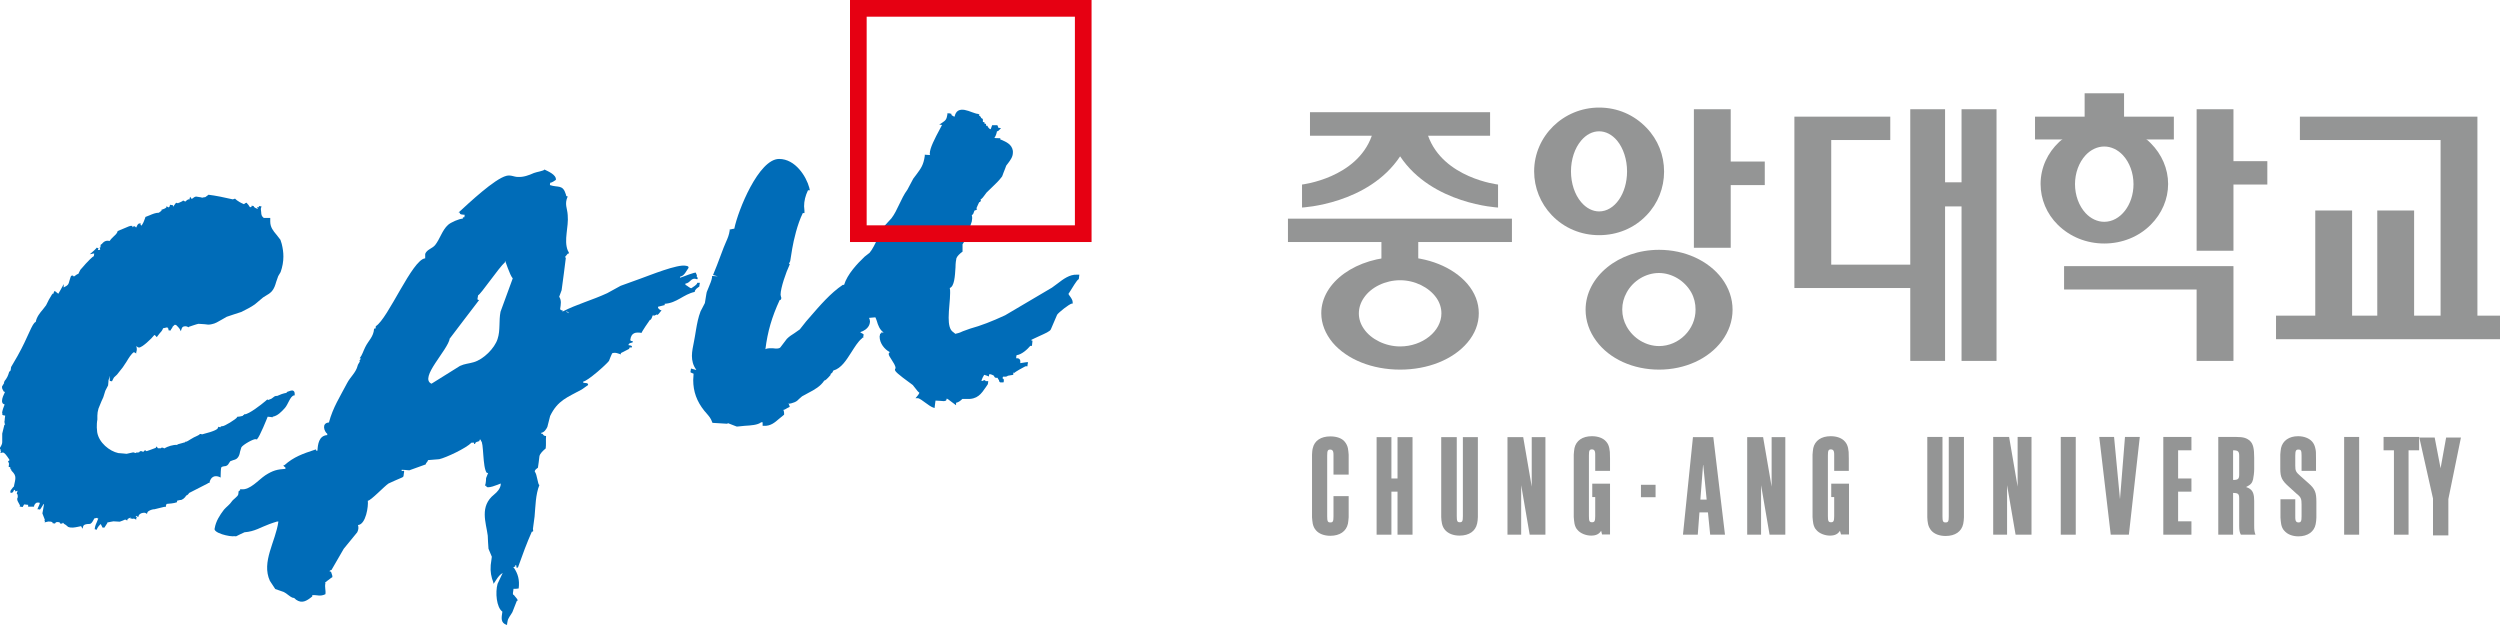 <svg width="300" height="75" viewBox="0 0 300 75" fill="none" xmlns="http://www.w3.org/2000/svg">
<path d="M28.322 64.362C28.655 64.184 29.01 64.028 29.343 63.872C30.565 63.783 31.276 63.272 32.32 62.893C32.631 62.782 32.942 62.671 33.253 62.582H33.408C33.075 65.007 31.342 67.411 32.386 69.703C32.608 70.037 32.808 70.349 33.031 70.683C33.364 70.794 33.697 70.927 34.052 71.039C34.43 71.217 34.719 71.573 35.118 71.728C35.363 71.728 35.385 71.862 35.541 71.973C36.229 72.441 36.762 72.151 37.473 71.573C37.473 71.528 37.473 71.484 37.473 71.417C38.095 71.372 38.384 71.617 39.05 71.306C39.117 70.816 38.939 70.504 39.05 69.97C38.806 69.97 39.561 69.525 39.761 69.325C40.05 69.325 39.761 68.791 39.716 68.591C39.517 68.591 39.561 68.657 39.583 68.457C39.65 68.457 39.716 68.412 39.783 68.39C40.272 67.544 40.76 66.699 41.249 65.853C41.782 65.186 42.337 64.54 42.87 63.872C43.026 63.539 43.048 63.294 42.959 63.005C43.914 62.938 44.225 60.712 44.137 60.089C44.492 60.089 46.114 58.353 46.624 58.019C47.135 57.775 47.668 57.552 48.179 57.329C48.179 57.329 48.224 57.329 48.246 57.285C48.49 57.285 48.424 56.884 48.49 56.662C48.535 56.417 48.424 56.506 48.202 56.528C48.202 56.484 48.202 56.439 48.202 56.372C48.49 56.372 48.801 56.417 49.112 56.439C49.779 56.194 50.423 55.972 51.089 55.727C51.089 55.527 51.444 55.304 51.333 55.215C51.8 55.171 52.244 55.148 52.711 55.104C53.555 54.904 55.931 53.791 56.576 53.123C56.687 53.123 56.798 53.123 56.886 53.123C56.886 53.324 56.82 53.279 57.02 53.257C57.02 53.012 57.353 53.012 57.531 52.923C57.531 52.723 57.531 52.767 57.708 52.767C57.708 52.812 57.708 52.878 57.708 52.923C58.064 52.923 57.886 56.128 58.419 56.751H58.575C58.486 56.951 58.419 57.151 58.33 57.374C58.33 57.374 58.33 57.975 58.197 58.286H58.353C58.286 58.798 59.863 58.108 60.085 58.019C60.085 57.975 60.085 57.93 60.085 57.864V58.197C59.996 58.665 59.685 59.021 59.308 59.332C57.508 60.757 58.33 62.715 58.53 64.273C58.53 64.785 58.597 65.319 58.619 65.853C58.752 66.165 58.886 66.499 59.019 66.81C58.974 67.144 58.93 67.478 58.886 67.812C58.819 68.591 58.952 69.258 59.197 69.881C59.197 69.926 59.197 69.97 59.197 70.037C59.352 70.037 59.708 69.08 60.307 68.769C60.307 68.813 60.307 68.835 60.263 68.88C60.085 69.28 59.885 69.659 59.708 70.059C59.419 71.083 59.574 72.886 60.285 73.398C60.174 74.154 60.041 74.755 60.84 75C60.84 74.844 60.885 74.711 60.907 74.555C60.951 74.177 61.307 73.798 61.484 73.464C61.662 73.019 61.84 72.552 62.018 72.107C62.351 72.107 61.773 71.573 61.662 71.395C61.44 71.395 61.618 70.905 61.618 70.66C61.818 70.66 62.04 70.66 62.24 70.616C62.373 69.592 62.151 68.835 61.662 68.123C61.44 68.123 61.729 68.012 61.84 67.967C61.84 67.923 61.84 67.878 61.84 67.812C62.062 67.812 61.884 67.856 61.973 67.967C61.973 68.012 61.973 68.056 61.973 68.123C62.173 68.123 62.151 68.123 62.218 67.923C62.706 66.543 63.217 65.163 63.817 63.806C64.061 63.806 63.972 63.672 63.95 63.472C64.017 62.982 64.083 62.47 64.15 61.981C64.261 60.779 64.261 59.355 64.728 58.197C64.528 58.197 64.461 56.907 64.172 56.595C64.172 56.372 64.372 56.261 64.55 56.128C64.617 55.682 64.683 55.215 64.728 54.77C64.772 54.436 65.194 54.058 65.483 53.813C65.549 53.301 65.483 52.878 65.527 52.322C65.261 52.322 65.216 52.211 65.105 52.055C64.905 52.055 64.95 52.122 64.972 51.921C65.283 51.921 65.572 51.476 65.683 51.231C65.794 50.786 65.905 50.364 66.016 49.918C66.927 48.027 68.082 47.693 69.814 46.736C70.081 46.558 70.325 46.38 70.569 46.202C70.614 45.913 70.236 45.979 69.992 45.935C69.992 45.89 69.992 45.824 69.992 45.779C70.458 45.779 72.724 43.776 73.079 43.309C73.19 42.997 73.324 42.685 73.457 42.396C73.835 42.24 74.234 42.441 74.501 42.53C74.501 42.485 74.501 42.418 74.501 42.374C74.834 42.196 75.167 42.04 75.501 41.862C75.501 41.639 75.612 41.706 75.834 41.684C75.878 41.439 75.612 41.462 75.412 41.417C75.456 41.15 75.7 41.172 75.922 41.083C75.922 41.039 75.922 40.994 75.922 40.927C75.789 40.927 75.656 40.927 75.634 40.794C75.745 39.904 76.278 39.837 76.989 39.948C76.989 39.837 77.877 38.524 77.988 38.39C78.21 38.39 78.233 37.945 78.388 37.767C78.344 38.034 78.699 37.767 78.855 37.723C78.81 38.012 79.254 37.411 79.388 37.233C79.143 37.233 79.121 37.077 78.966 36.966C78.966 36.921 78.966 36.877 78.966 36.81C79.232 36.743 79.499 36.677 79.765 36.61C79.765 36.565 79.765 36.521 79.765 36.454C81.231 36.365 82.009 35.319 83.364 35.03C83.408 34.696 83.653 34.585 83.919 34.384C83.919 34.228 83.963 34.095 83.986 33.939C83.875 33.939 83.763 33.939 83.675 33.939C83.63 34.206 83.186 34.407 82.964 34.585C82.764 34.585 82.453 34.251 82.253 34.184C82.253 34.139 82.253 34.073 82.253 34.028C82.831 33.984 82.942 33.249 83.564 33.494C83.608 33.494 83.675 33.494 83.719 33.494C83.719 33.316 83.719 33.294 83.608 33.205C83.675 32.826 83.541 33.027 83.519 32.76C83.564 32.537 81.92 33.249 81.587 33.338C81.631 33.093 81.831 33.472 81.631 33.338C81.631 33.294 81.631 33.227 81.631 33.182C82.12 33.138 82.386 32.448 82.631 32.136C82.631 31.914 82.475 31.936 82.297 31.892C81.32 31.669 77.944 33.049 76.878 33.427C76.078 33.717 75.278 34.006 74.479 34.295C73.946 34.585 73.39 34.896 72.857 35.185C71.08 36.009 69.237 36.499 67.504 37.389C67.504 37.344 67.504 37.278 67.504 37.233C67.326 37.233 67.326 37.233 67.215 37.099C67.304 36.498 67.393 36.053 67.104 35.608C67.193 35.364 67.304 35.096 67.393 34.829C67.571 33.516 67.748 32.225 67.904 30.913C67.637 30.913 68.015 30.623 68.126 30.445C68.415 30.445 68.193 30.2 68.126 30.044C67.637 28.798 68.259 27.263 68.126 25.816C68.082 24.97 67.704 24.525 68.126 23.568C67.904 23.568 67.948 23.479 67.904 23.323C67.526 22.099 66.993 22.545 65.994 22.211C65.994 22.122 65.994 22.01 66.038 21.921C66.26 21.921 66.549 21.677 66.704 21.588C66.793 20.964 65.727 20.542 65.327 20.341C65.327 20.497 64.305 20.653 64.061 20.764C63.461 21.031 62.817 21.276 62.129 21.232C61.684 21.232 61.307 20.964 60.774 21.098C59.352 21.454 56.287 24.347 55.021 25.505C55.065 25.505 55.132 25.505 55.176 25.505C55.132 25.772 55.532 25.749 55.754 25.771C55.754 25.861 55.754 25.972 55.709 26.083C55.509 26.083 55.554 26.039 55.532 26.239C55.11 26.239 54.088 26.684 53.755 26.996C53.066 27.619 52.8 28.665 52.222 29.399C51.889 29.822 51.222 29.933 51.023 30.467V30.846C51.023 30.846 51.023 30.957 51.023 31.002C49.49 31.091 46.58 38.234 45.092 39.147C45.092 39.258 45.092 39.347 45.047 39.436C44.981 39.436 44.936 39.436 44.892 39.436C44.825 40.438 44.225 40.838 43.826 41.662C43.581 42.151 43.492 42.552 43.159 42.997C43.426 42.997 43.226 43.131 43.115 43.286C43.337 43.286 42.959 43.642 42.915 43.887C42.715 44.711 42.026 45.245 41.649 45.979C40.827 47.559 39.938 48.917 39.472 50.697C38.539 50.764 38.917 51.81 39.272 52.055C39.272 52.099 39.272 52.144 39.272 52.211C38.25 52.278 38.139 53.346 38.095 54.08H37.939C37.939 53.858 37.873 53.947 37.717 53.991C36.385 54.436 35.252 54.815 34.141 55.816C33.852 55.816 34.141 56.016 34.252 56.105C34.252 56.15 34.252 56.217 34.252 56.261C33.275 56.328 32.764 56.439 31.831 57.04C31.031 57.574 29.987 58.843 28.966 58.709C28.899 58.709 28.855 58.709 28.81 58.709C28.81 58.754 28.81 58.798 28.81 58.865C28.544 58.865 28.655 59.132 28.588 59.332C28.544 59.577 27.966 59.933 27.811 60.178C27.566 60.556 27.189 60.801 26.878 61.157C26.367 61.825 25.9 62.559 25.767 63.383C25.5 63.939 27.588 64.451 28.166 64.34L28.322 64.362ZM68.059 37.3C68.059 37.3 68.059 37.389 68.059 37.456C68.281 37.456 68.215 37.411 68.193 37.589L68.059 37.456C67.904 37.456 67.971 37.411 68.059 37.3ZM53.999 40.593C53.999 40.593 57.153 36.432 57.508 35.987C57.153 36.053 57.353 35.72 57.375 35.43C57.664 35.364 59.841 32.136 60.596 31.469C60.596 31.402 60.596 31.335 60.596 31.269C60.641 31.269 61.173 33.027 61.529 33.405C61.04 34.74 60.552 36.076 60.063 37.411C59.841 38.524 60.063 39.614 59.708 40.682C59.352 41.795 58.019 43.131 56.842 43.464C56.242 43.642 55.776 43.642 55.198 43.91C54.066 44.622 52.933 45.334 51.778 46.046C50.245 45.356 53.777 41.996 53.977 40.593H53.999Z" fill="#006CB8"/>
<path d="M129.232 32.96C128.366 32.915 127.588 33.494 126.9 34.028L126.233 34.518L123.368 36.209L120.614 37.834C119.036 38.568 117.704 39.08 116.415 39.436L115.549 39.748C115.327 39.859 115.127 39.948 114.727 40.037H114.683C114.683 40.037 114.683 40.037 114.683 40.082C114.616 40.037 114.527 39.97 114.527 39.97L114.394 39.859C113.95 39.592 113.839 38.902 113.839 38.123C113.839 37.633 113.883 37.099 113.928 36.587C113.972 36.076 114.016 35.586 114.016 35.141C114.016 34.918 114.016 34.74 113.972 34.562C114.527 34.362 114.594 33.16 114.661 32.07C114.661 31.602 114.727 31.157 114.772 30.979C114.883 30.712 115.172 30.445 115.438 30.245L115.505 30.2V30.089C115.505 30.089 115.505 29.399 115.505 29.31C115.949 28.798 116.593 26.595 116.615 26.573C116.615 26.439 116.66 26.328 116.66 26.217C116.66 26.083 116.66 25.95 116.615 25.816C116.771 25.749 116.837 25.571 116.86 25.46L116.904 25.371V25.282H116.949L117.259 25.126C117.259 25.126 117.215 25.059 117.171 24.993C117.171 24.948 117.459 24.369 117.504 24.258C117.57 24.258 117.615 24.258 117.659 24.169C117.659 24.125 117.704 24.08 117.704 24.058C117.704 24.013 117.704 23.991 117.659 23.947C117.859 23.835 118.037 23.59 118.192 23.368L118.392 23.101L119.059 22.456C119.481 22.055 119.881 21.677 120.258 21.165C120.258 21.12 120.591 20.297 120.591 20.297L120.747 19.874L120.969 19.585C121.236 19.229 121.546 18.828 121.546 18.316C121.546 18.249 121.546 18.183 121.546 18.116C121.435 17.314 120.725 17.025 120.169 16.78C120.169 16.78 120.058 16.736 120.036 16.736C120.036 16.691 120.036 16.58 120.036 16.58H119.747C119.57 16.58 119.414 16.58 119.325 16.536C119.503 16.335 119.592 15.979 119.636 15.757C119.747 15.757 119.836 15.69 119.903 15.601L120.125 15.378C120.125 15.378 119.77 15.334 119.77 15.312V15.223L119.681 15.022H119.059L118.881 15.512C118.725 15.467 118.637 15.378 118.526 15.178L118.481 15.089H118.326V15.044V14.889C118.326 14.889 118.104 14.8 118.081 14.777C118.126 14.711 118.17 14.644 118.17 14.644C118.17 14.644 117.992 14.644 117.948 14.644V14.599C117.948 14.599 117.948 14.488 117.948 14.421C117.948 14.355 117.948 14.288 117.881 14.243C117.881 14.199 117.793 14.199 117.748 14.177C117.704 14.021 117.593 13.909 117.526 13.887C117.526 13.887 117.526 13.887 117.482 13.887C117.482 13.843 117.526 13.731 117.526 13.731L117.348 13.665C117.171 13.665 116.926 13.553 116.638 13.464C116.06 13.242 115.438 13.019 114.972 13.286C114.75 13.42 114.616 13.687 114.55 13.998C114.483 13.998 114.394 13.954 114.305 13.887C114.305 13.887 114.216 13.843 114.172 13.798C114.172 13.732 114.172 13.665 114.172 13.665L113.928 13.598H113.683V13.754C113.594 14.31 113.483 14.444 113.084 14.711L112.706 14.956C112.706 14.956 112.928 14.956 113.061 15L113.017 15.044L112.795 15.467C112.173 16.625 111.573 17.782 111.573 18.427C111.573 18.494 111.573 18.561 111.618 18.605C111.44 18.605 110.973 18.561 110.973 18.561V18.717C110.818 19.807 110.507 20.208 110.018 20.875L109.596 21.432L109.063 22.433L108.885 22.767C108.486 23.301 108.197 23.924 107.908 24.525C107.619 25.126 107.353 25.705 106.975 26.194L106.198 27.04C105.887 27.441 105.642 27.997 105.354 28.576C105.02 29.243 104.687 29.956 104.332 30.356L104.265 30.401L103.754 30.801C102.866 31.647 101.689 32.893 101.289 34.184H101.133C99.667 35.163 98.357 36.699 97.18 38.056L96.735 38.568L96.136 39.325L95.98 39.525L95.314 39.993C95.025 40.171 94.714 40.371 94.425 40.66L93.714 41.595L93.626 41.706C93.448 41.862 93.115 41.84 92.781 41.795C92.471 41.795 92.115 41.751 91.849 41.907C92.115 39.77 92.626 38.034 93.559 36.009C93.603 36.009 93.67 36.009 93.714 35.92C93.714 35.875 93.759 35.831 93.759 35.786C93.759 35.72 93.759 35.675 93.714 35.63V35.564C93.714 35.564 93.67 35.43 93.67 35.364C93.67 34.54 94.336 32.648 94.736 31.803L94.781 31.691C94.781 31.691 94.736 31.691 94.669 31.625L94.714 31.558L94.825 31.335L94.936 30.645L95.069 29.822C95.247 28.798 95.669 26.929 96.335 25.571H96.535V25.393V25.282C96.535 25.104 96.491 24.926 96.491 24.748C96.491 24.125 96.646 23.479 96.957 22.834H97.18L97.113 22.522C96.757 21.187 95.447 19.073 93.492 19.073C91.049 19.073 88.561 25.237 88.117 27.441C87.984 27.441 87.673 27.53 87.673 27.53H87.562V27.663C87.495 28.175 87.317 28.598 87.117 29.043L86.829 29.733L86.029 31.847L85.562 33.004L85.74 33.049C85.74 33.049 85.962 33.116 86.14 33.16C85.962 33.16 85.451 33.116 85.451 33.116V33.272C85.385 33.672 85.207 34.073 85.052 34.451L84.807 35.052L84.763 35.275C84.763 35.275 84.585 36.343 84.585 36.365L84.252 37.01L84.074 37.344C83.785 38.101 83.652 38.813 83.519 39.592L83.386 40.393L83.275 40.994C83.163 41.573 83.03 42.151 83.03 42.708C83.03 43.264 83.163 43.843 83.541 44.355V44.399L82.919 44.221L82.853 44.666L82.964 44.733C82.964 44.733 83.119 44.8 83.23 44.844C83.23 45.111 83.186 45.356 83.186 45.601C83.186 46.981 83.608 48.16 84.519 49.295L84.807 49.629C85.074 49.941 85.296 50.185 85.451 50.631L85.496 50.742L87.317 50.853V50.764C87.517 50.831 88.406 51.187 88.406 51.187H88.472L89.361 51.098C90.094 51.053 90.916 51.009 91.338 50.675H91.515V50.786V51.098H91.671C92.471 51.142 92.981 50.697 93.492 50.252L94.092 49.763V49.696C94.092 49.696 94.092 49.607 94.092 49.562C94.092 49.407 94.048 49.295 94.003 49.184C94.114 49.184 94.27 49.095 94.447 48.984L94.758 48.828V48.761L94.669 48.516C94.669 48.472 94.603 48.472 94.558 48.45C94.847 48.45 95.114 48.361 95.336 48.272C95.625 48.16 95.758 48.004 95.913 47.849L96.247 47.559L97.024 47.136C97.713 46.78 98.468 46.358 98.912 45.668C99.023 45.668 99.223 45.512 99.667 45V44.956C99.667 44.956 99.667 44.867 99.712 44.844C99.823 44.778 99.912 44.688 99.934 44.599L100 44.466C100.956 44.199 101.555 43.22 102.155 42.285C102.555 41.662 102.955 40.994 103.421 40.616L103.466 40.571V40.527H103.599V40.349L103.643 40.148L103.554 40.059L103.466 40.015C103.466 40.015 103.288 39.926 103.221 39.859C103.688 39.725 104.132 39.414 104.31 38.991C104.354 38.858 104.399 38.724 104.399 38.59C104.399 38.435 104.354 38.301 104.287 38.145C104.354 38.145 105.02 38.079 105.043 38.079C105.109 38.19 105.154 38.346 105.22 38.524C105.354 38.991 105.554 39.57 106.042 39.904C105.976 39.904 105.731 39.904 105.731 39.904C105.731 39.904 105.731 40.015 105.731 40.037H105.598V40.193C105.598 40.193 105.554 40.326 105.554 40.393C105.554 41.194 106.153 41.929 106.753 42.24C106.753 42.24 106.753 42.285 106.753 42.329C106.753 42.329 106.709 42.329 106.686 42.329C106.686 42.374 106.642 42.418 106.642 42.463C106.642 42.641 106.797 42.864 106.997 43.175C107.197 43.487 107.464 43.887 107.464 44.154C107.464 44.154 107.464 44.199 107.464 44.221C107.419 44.221 107.397 44.288 107.397 44.31C107.397 44.332 107.397 44.355 107.397 44.377C107.397 44.555 107.664 44.844 109.352 46.068L109.53 46.202L109.885 46.647C110.018 46.825 110.152 47.003 110.329 47.136C110.285 47.225 110.24 47.315 110.174 47.404L109.863 47.782H110.174C110.351 47.826 110.751 48.093 111.062 48.338C111.395 48.583 111.706 48.806 111.951 48.895L112.151 48.961C112.151 48.961 112.24 48.138 112.262 48.071C112.462 48.071 113.283 48.138 113.283 48.138L113.528 48.071L113.617 47.826C113.75 47.893 113.905 48.004 114.039 48.116L114.727 48.628V48.338C115.06 48.272 115.327 48.027 115.482 47.871C115.594 47.871 115.949 47.871 115.949 47.871C117.282 47.96 117.748 47.27 118.326 46.424L118.548 46.09L118.592 45.734H118.281C118.281 45.734 118.237 45.668 118.215 45.645C118.126 45.579 118.015 45.645 117.904 45.712C117.859 45.712 117.77 45.712 117.77 45.712C117.77 45.712 117.815 45.445 118.104 44.978C118.17 44.978 118.681 45.178 118.681 45.178V44.978L118.726 44.911C118.814 44.867 119.103 44.978 119.303 45.111C119.303 45.178 119.303 45.245 119.37 45.267C119.459 45.356 119.57 45.356 119.703 45.334C119.747 45.445 119.814 45.556 119.881 45.623C119.881 45.623 119.881 45.757 119.947 45.823C120.014 45.912 120.125 45.89 120.192 45.89H120.414L120.458 45.757V45.601L120.436 45.49C120.391 45.445 120.369 45.445 120.325 45.445C120.325 45.445 120.325 45.408 120.325 45.334V45.289C120.325 45.289 120.325 45.245 120.369 45.2C120.436 45.2 120.658 45.2 120.658 45.2C120.769 45.2 120.88 45.156 120.947 45.089L121.591 44.978C121.591 44.978 121.591 44.711 121.591 44.666C121.591 44.666 121.591 44.666 121.635 44.711V44.8C121.635 44.8 121.902 44.555 122.968 43.998C122.968 43.998 123.012 43.998 123.057 43.954C123.101 43.954 123.301 43.954 123.301 43.954V43.798L123.368 43.464H123.168C123.168 43.464 122.546 43.553 122.435 43.576V43.353C122.435 43.353 122.435 43.353 122.435 43.309C122.435 43.22 122.391 43.13 122.346 43.108C122.257 42.997 122.102 42.975 121.946 42.997V42.908C121.946 42.908 121.946 42.73 121.991 42.619C122.613 42.552 123.301 41.907 123.634 41.506H123.834L123.901 40.883H123.768L123.812 40.727H123.879L124.056 40.638L124.678 40.349C125.456 39.993 125.989 39.77 126.1 39.525L126.855 37.767C127.055 37.478 128.255 36.521 128.61 36.432H128.721V36.298V36.254C128.721 36.009 128.521 35.72 128.321 35.453C128.321 35.453 128.255 35.341 128.21 35.275C128.255 35.208 128.321 35.119 128.41 34.963C128.654 34.562 129.21 33.65 129.387 33.539L129.454 33.494L129.521 32.96H129.299H129.232Z" fill="#006CB8"/>
<path d="M129.988 0H102V29.043H130.987V0H129.988ZM128.988 2.003V27.04H103.999V2.003H128.988Z" fill="#E60012"/>
<path d="M27.943 23.924C27.01 23.702 25.788 23.457 25.011 23.368L24.967 23.413L24.634 23.657C24.5 23.657 24.367 23.702 24.256 23.724L24.123 23.68L23.545 23.59C23.412 23.59 23.256 23.68 23.101 23.813C23.101 23.813 23.034 23.858 23.012 23.88L22.812 23.613L22.745 23.858V23.924H22.679C22.679 23.924 22.568 23.858 22.235 24.191C22.168 24.147 21.968 24.058 21.968 24.058L21.879 24.147C21.879 24.147 21.613 24.28 21.502 24.325C21.502 24.325 21.413 24.325 21.368 24.392C21.324 24.392 21.235 24.347 21.235 24.347H21.124L21.079 24.392C21.079 24.392 20.813 24.748 20.768 24.815V24.637L20.413 24.57C20.413 24.57 20.346 24.792 20.324 24.837H20.258C20.258 24.837 20.258 24.837 20.258 24.904L19.969 24.748V24.881C19.969 24.881 19.88 25.015 19.458 25.148H19.391V25.237C19.391 25.304 19.28 25.349 19.214 25.415L19.058 25.527C18.681 25.527 18.303 25.683 17.948 25.838L17.437 26.039V26.105C17.326 26.417 17.17 26.884 16.948 27.085C16.948 27.04 16.881 26.995 16.859 26.973L16.904 26.817H16.77C16.593 26.773 16.437 27.04 16.348 27.329V27.263H16.259V27.218L16.148 27.151C16.037 27.151 15.948 27.196 15.882 27.285C15.882 27.24 15.882 27.107 15.882 27.107H15.793C15.66 27.062 15.371 27.196 14.749 27.463L14.105 27.73V27.797C14.016 28.042 13.816 28.22 13.616 28.398C13.461 28.553 13.283 28.709 13.172 28.91C12.772 28.843 12.505 28.91 12.195 29.31C12.195 29.31 12.15 29.31 12.128 29.31C12.084 29.355 12.061 29.421 12.061 29.533C12.061 29.577 12.061 29.644 12.061 29.688C11.995 29.688 11.95 29.688 11.95 29.688L12.017 29.889C12.017 29.889 12.017 29.889 12.017 29.933C12.017 29.978 11.95 30 11.817 30C11.817 30 11.773 30 11.75 30C11.75 29.933 11.839 29.822 11.839 29.822L11.617 29.711C11.617 29.711 11.439 29.933 11.328 30.022L10.773 30.512L11.217 30.423C11.217 30.423 11.262 30.423 11.306 30.423C11.306 30.49 11.262 30.69 11.262 30.734C10.817 30.979 9.662 32.359 9.64 32.381L9.507 32.648C9.507 32.648 9.44 32.76 9.396 32.871C9.307 32.871 9.174 32.96 8.841 33.205V33.138L8.729 33.071C8.53 33.027 8.485 33.205 8.463 33.272L8.33 33.694C8.219 34.139 8.174 34.228 7.641 34.495V34.095L7.441 34.473C7.441 34.473 7.064 35.163 6.997 35.252L6.575 34.918C6.464 34.985 6.442 35.096 6.419 35.23H6.308C6.308 35.23 6.308 35.275 6.308 35.297H6.264L6.219 35.364L5.864 35.964L5.531 36.632L5.153 37.122C4.776 37.567 4.398 38.034 4.287 38.635C3.843 38.769 3.421 40.371 2.11 42.708L1.333 44.043L1.288 44.355C1.288 44.355 1.288 44.51 1.133 44.599H1.088V44.666C0.955 45.111 0.844 45.356 0.555 45.712C0.555 45.757 0.511 45.801 0.511 45.801L0.466 45.935C0.466 45.935 0.466 45.935 0.511 45.935C0.466 46.024 0.244 46.38 0.244 46.38C0.244 46.424 0.244 46.469 0.244 46.491C0.244 46.625 0.289 46.714 0.355 46.803L0.444 46.981L0.555 47.025H0.6C0.422 47.404 0.244 47.782 0.244 48.093C0.244 48.182 0.244 48.272 0.289 48.338C0.333 48.45 0.444 48.494 0.555 48.539C0.444 48.806 0.267 49.273 0.244 49.607H0.311L0.267 49.763L0.378 49.829L0.622 49.874L0.555 50.386H0.6C0.6 50.386 0.533 50.453 0.533 50.519C0.533 50.63 0.533 50.786 0.622 50.987C0.578 50.987 0.533 50.942 0.533 50.942L0.333 51.766L0.267 52.033V53.056C0.267 53.279 0.133 53.524 0 53.724V53.858L0.067 53.947V54.058L0.111 54.169L0.044 54.369L0.311 54.303C0.533 54.258 0.866 54.77 1.044 55.037C1.044 55.037 1.111 55.148 1.155 55.215L0.977 55.349V55.393C0.977 55.438 1.022 55.482 1.044 55.504V55.593C1.044 55.593 1.044 55.593 1.088 55.593C1.088 55.638 1.044 55.95 1.044 55.994V56.039H1.288C1.288 56.039 1.288 56.083 1.244 56.083H1.177L1.311 56.35C1.311 56.35 1.31 56.35 1.355 56.35V56.395C1.355 56.395 1.355 56.484 1.422 56.528C1.733 56.84 1.844 57.062 1.844 57.352C1.844 57.574 1.777 57.864 1.688 58.264V58.353L1.621 58.42L1.555 58.487C1.466 58.598 1.266 58.865 1.266 58.865V58.91L1.222 59.087L1.333 59.132C1.533 59.177 1.621 58.954 1.688 58.776C1.755 58.776 1.821 58.821 1.821 58.887L1.866 58.998L1.91 58.954C1.91 58.954 2.021 58.91 2.11 58.887L2.021 59.199V59.266L2.088 59.31C2.088 59.31 2.132 59.421 2.132 59.533C2.132 59.622 2.132 59.733 2.066 59.822C2.066 59.822 2.066 59.889 2.066 59.911C2.066 60.067 2.177 60.245 2.31 60.49L2.399 60.645L2.354 60.779L2.71 60.846L2.754 60.779C2.754 60.779 2.865 60.556 2.888 60.534C2.932 60.534 2.976 60.534 2.976 60.534C2.976 60.534 3.265 60.579 3.376 60.579V60.801H4.087V60.712C4.176 60.467 4.243 60.423 4.42 60.312H4.576C4.687 60.312 4.709 60.312 4.731 60.312V60.356H4.776C4.776 60.467 4.642 60.757 4.598 60.846L4.487 61.113H4.642L4.82 61.157C4.82 61.157 4.82 61.09 4.82 61.068H4.864L4.909 61.002L5.198 60.534V60.467L5.264 60.512V60.601L5.175 61.135L5.087 61.602L5.22 61.958C5.22 61.958 5.375 62.337 5.375 62.359L5.331 62.515C5.331 62.515 5.375 62.515 5.398 62.515C5.398 62.559 5.353 62.693 5.353 62.693L5.509 62.648C5.509 62.648 5.775 62.582 5.797 62.582C5.931 62.582 6.264 62.582 6.308 62.715V62.782L6.597 62.826L6.664 62.737C6.708 62.626 6.93 62.648 6.997 62.648C6.997 62.648 7.108 62.693 7.197 62.715V62.826H7.33C7.441 62.871 7.508 62.804 7.552 62.715C7.619 62.826 7.73 62.915 7.885 62.982L8.019 63.093L8.174 63.227C8.574 63.383 8.952 63.294 9.307 63.227C9.307 63.227 9.707 63.138 9.729 63.138L9.907 63.45L9.973 63.182C10.04 62.96 10.284 62.871 10.751 62.871C10.928 62.871 11.084 62.671 11.262 62.315C11.262 62.315 11.306 62.248 11.328 62.203C11.395 62.203 11.573 62.159 11.662 62.136V62.203H11.795C11.728 62.359 11.639 62.604 11.639 62.604C11.528 62.849 11.417 63.093 11.373 63.405V63.516L11.639 63.561V63.472C11.728 63.272 11.884 63.071 12.039 62.915H12.106L12.239 63.182L12.306 63.316H12.528L12.883 62.76C12.883 62.76 12.883 62.715 12.883 62.693C12.972 62.693 13.239 62.626 13.239 62.626L13.616 62.559L14.371 62.604L14.727 62.47C14.905 62.381 15.038 62.315 15.127 62.381L15.26 62.47C15.26 62.47 15.304 62.292 15.326 62.27C15.438 62.225 15.549 62.159 15.682 62.092C15.682 62.136 15.615 62.203 15.615 62.203L16.015 62.27C16.015 62.27 16.015 62.27 16.015 62.203C16.059 62.203 16.126 62.248 16.126 62.248L16.348 62.359V62.225L16.415 62.047C16.415 62.047 16.326 62.003 16.304 62.003V61.914H16.37L16.593 62.047L16.637 61.892C16.681 61.758 16.815 61.647 16.992 61.58C17.215 61.513 17.415 61.513 17.503 61.58L17.637 61.669L17.681 61.513C17.748 61.291 18.214 61.135 18.436 61.113H18.525L19.702 60.823H19.902V60.712L19.969 60.512L20.013 60.467C20.213 60.467 20.968 60.378 21.168 60.289H21.213C21.213 60.289 21.257 60.111 21.279 60.067C21.368 60.067 21.502 60.022 21.613 60C21.835 60.044 22.212 59.733 22.346 59.466C22.346 59.466 22.523 59.421 22.657 59.221C22.657 59.221 22.657 59.176 22.701 59.154L24.878 58.041C24.878 58.041 24.967 57.975 25.011 57.953H25.144V57.864C25.233 57.552 25.366 57.329 25.589 57.218C25.788 57.107 26.055 57.129 26.299 57.218L26.477 57.307V57.107C26.477 56.995 26.499 56.217 26.544 56.105C26.633 55.994 26.766 55.972 26.899 55.95C27.055 55.95 27.232 55.905 27.366 55.749L27.499 55.549L27.632 55.349L27.988 55.215C28.165 55.171 28.387 55.104 28.521 54.926C28.698 54.725 28.765 54.459 28.809 54.191L28.965 53.679C29.143 53.368 30.475 52.611 30.72 52.7L30.853 52.745V52.678C31.119 52.522 32.119 50.03 32.119 50.007C32.119 49.985 32.719 50.074 32.719 50.074V50.007C33.319 49.896 33.763 49.429 34.185 48.961C34.585 48.516 34.807 47.559 35.273 47.448H35.362V47.27C35.362 47.092 35.318 46.981 35.229 46.914C35.051 46.78 34.785 46.914 34.585 46.981L34.407 47.047V47.136C33.985 47.203 33.585 47.359 33.252 47.515H33.119C32.963 47.515 32.852 47.648 32.719 47.737L32.563 47.849L32.163 48.005C32.163 48.005 32.163 48.004 32.163 47.96C32.075 47.915 31.986 48.004 31.941 48.049L31.897 48.093C31.297 48.605 29.876 49.696 29.365 49.718H29.276C29.276 49.718 29.276 49.763 29.276 49.807H29.187L29.143 49.896C29.143 49.896 28.765 50.007 28.543 50.007H28.476L28.432 50.096C28.321 50.297 26.899 51.187 26.677 51.142C26.499 51.142 26.455 51.209 26.455 51.276C26.388 51.276 26.211 51.209 26.211 51.209L26.144 51.343C26.144 51.476 25.855 51.721 24.256 52.122L24.078 52.077H23.967L23.923 52.166C23.923 52.166 23.634 52.322 23.523 52.367L23.279 52.478C23.279 52.478 23.079 52.589 22.857 52.722C22.679 52.834 22.412 53.012 22.301 53.012H22.212C22.212 53.012 22.212 53.056 22.212 53.079C22.146 53.079 22.035 53.123 21.79 53.19L21.302 53.323C21.302 53.323 21.302 53.39 21.257 53.39C20.791 53.346 20.124 53.568 19.702 53.813C19.702 53.813 19.591 53.724 19.547 53.724H19.369L19.302 53.791C19.302 53.791 19.147 53.791 19.08 53.791H18.947L18.792 53.568L18.681 53.746C18.681 53.746 18.281 53.902 18.081 53.969C18.081 53.969 17.748 54.08 17.637 54.125C17.637 54.125 17.57 54.125 17.526 54.125C17.526 54.125 17.526 54.058 17.481 54.058C17.392 54.013 17.303 54.058 17.192 54.236C17.104 54.191 17.015 54.147 17.015 54.147C16.97 54.147 16.904 54.147 16.904 54.147H16.793L16.748 54.214C16.748 54.28 16.593 54.303 16.504 54.303H16.326C16.326 54.303 16.326 54.347 16.326 54.369C16.237 54.369 15.993 54.28 15.993 54.28L15.193 54.458L14.749 54.414L14.194 54.369C13.15 54.147 11.861 53.123 11.662 51.855C11.662 51.677 11.617 51.476 11.617 51.298C11.617 51.009 11.617 50.697 11.684 50.341V49.874C11.684 49.607 11.728 49.34 11.817 49.028L12.172 48.16L12.395 47.671L12.639 46.892L12.972 46.246L13.016 45.757V45.645L13.127 45.312C13.127 45.312 13.127 45.2 13.172 45.111V45.2C13.172 45.2 13.172 45.423 13.172 45.601V45.712L13.438 45.757L13.483 45.668C13.483 45.668 13.661 45.289 13.683 45.289L14.038 44.956L14.727 44.087L15.171 43.42C15.438 42.975 15.749 42.463 16.059 42.263L16.126 42.285L16.348 42.418V42.263C16.348 42.263 16.415 42.084 16.415 41.995C16.415 41.862 16.415 41.706 16.37 41.595V41.528C16.37 41.528 16.526 41.706 16.681 41.706C17.059 41.706 18.192 40.638 18.525 40.193C18.57 40.237 18.658 40.282 18.658 40.282L18.814 40.46L18.925 40.304L19.147 40.015C19.302 39.859 19.48 39.659 19.569 39.392C19.636 39.392 19.924 39.303 20.08 39.28C20.124 39.369 20.191 39.436 20.235 39.481L20.191 39.614L20.346 39.659H20.48L20.524 39.525C20.524 39.525 20.657 39.369 20.68 39.303L20.724 39.191L20.968 38.969L21.079 38.991H21.124C21.124 38.991 21.502 39.347 21.568 39.481L21.701 39.748L21.79 39.458C21.835 39.325 21.901 39.236 22.012 39.191C22.19 39.125 22.412 39.147 22.546 39.236L22.612 39.28L22.679 39.214C22.679 39.214 23.634 38.88 23.812 38.858L24.522 38.902C24.811 38.947 25.1 38.991 25.411 38.902C25.811 38.835 26.21 38.59 26.588 38.368L27.21 38.012L28.076 37.722L28.965 37.433C29.542 37.144 30.12 36.855 30.586 36.521L31.564 35.697L31.919 35.475C32.163 35.341 32.408 35.185 32.63 34.941C32.897 34.629 33.03 34.228 33.141 33.828L33.385 33.138L33.674 32.648C33.896 32.025 34.007 31.402 34.007 30.779C34.007 30.289 33.94 29.8 33.807 29.266L33.652 28.776L33.185 28.175C32.785 27.708 32.43 27.263 32.43 26.595C32.43 26.506 32.43 26.395 32.43 26.283V26.15H31.675C31.675 26.15 31.675 26.217 31.675 26.239C31.675 26.239 31.675 26.194 31.675 26.172C31.364 25.927 31.364 25.771 31.342 25.46C31.342 25.46 31.297 25.104 31.297 25.059C31.297 25.015 31.386 24.77 31.386 24.77L31.097 24.726L31.053 24.815C31.053 24.815 31.053 24.859 31.053 24.881C31.008 24.881 30.853 24.837 30.853 24.837C30.853 24.837 30.942 25.059 30.964 25.059C30.786 25.059 30.497 24.881 30.453 24.792V24.726L30.187 24.681V24.792C30.187 24.792 30.142 24.859 30.12 24.859H29.987C29.853 24.637 29.742 24.481 29.654 24.414C29.654 24.414 29.654 24.347 29.609 24.347C29.52 24.28 29.276 24.503 29.276 24.503C28.432 24.147 28.21 23.835 28.21 23.835L27.943 23.924Z" fill="#006CB8"/>
<path d="M297.29 37.878V13.998H275.988V16.803H292.87V37.878H289.693V25.26H285.273V37.878H282.252V25.26H277.832V37.878H273.123V40.705H300V37.878H297.29Z" fill="#949595"/>
<path d="M199.09 29.978C194.225 29.978 190.271 33.205 190.271 37.166C190.271 38.502 190.716 39.792 191.56 40.927C193.159 43.086 195.98 44.355 199.09 44.355C202.2 44.355 205.02 43.064 206.62 40.927C207.464 39.792 207.908 38.502 207.908 37.166C207.908 35.831 207.464 34.54 206.62 33.405C204.998 31.269 202.177 29.978 199.09 29.978ZM199.09 41.528C197.513 41.528 196.002 40.616 195.203 39.191C194.847 38.546 194.669 37.878 194.669 37.144C194.669 36.41 194.847 35.742 195.203 35.096C195.98 33.672 197.513 32.76 199.068 32.76C200.622 32.76 202.155 33.672 202.955 35.096C203.31 35.742 203.466 36.432 203.466 37.144C203.488 39.525 201.467 41.528 199.09 41.528Z" fill="#949595"/>
<path d="M197.58 25.838C198.957 24.414 199.69 22.544 199.69 20.586C199.69 18.628 198.957 16.758 197.58 15.334C196.091 13.776 194.092 12.908 191.893 12.908C187.606 12.908 184.097 16.335 184.097 20.564C184.097 22.522 184.852 24.392 186.207 25.816C187.695 27.374 189.716 28.22 191.893 28.22C194.07 28.22 196.091 27.396 197.58 25.838ZM191.893 25.371C191.116 25.371 190.338 24.97 189.739 24.258C188.961 23.346 188.517 21.988 188.517 20.564C188.517 19.14 188.961 17.782 189.739 16.869C190.338 16.157 191.094 15.757 191.893 15.757C192.693 15.757 193.448 16.157 194.048 16.869C194.803 17.782 195.247 19.14 195.247 20.564C195.247 23.235 193.759 25.371 191.893 25.371Z" fill="#949595"/>
<path d="M207.686 19.384V13.108H203.266V29.733H207.686V22.211H211.773V19.384H207.686Z" fill="#949595"/>
<path d="M268.015 43.309V32.092V31.936H247.69V34.74H263.594V43.309H268.015Z" fill="#949595"/>
<path d="M258.086 26.973C259.419 25.638 260.174 23.902 260.174 22.077C260.174 20.252 259.419 18.516 258.086 17.181C256.62 15.712 254.643 14.933 252.511 14.933C248.29 14.933 244.87 18.138 244.87 22.077C244.87 23.902 245.603 25.66 246.935 26.973C248.401 28.42 250.378 29.221 252.511 29.221C254.643 29.221 256.642 28.42 258.086 26.973ZM252.511 26.617C251.689 26.617 250.889 26.239 250.267 25.571C249.468 24.703 249.001 23.435 249.001 22.099C249.001 20.764 249.468 19.496 250.267 18.628C250.889 17.96 251.689 17.582 252.511 17.582C253.333 17.582 254.132 17.96 254.754 18.628C255.554 19.496 256.02 20.764 256.02 22.099C256.02 24.592 254.443 26.617 252.511 26.617Z" fill="#949595"/>
<path d="M254.887 13.999V11.194H250.156V13.999H244.203V16.736H260.862V13.999H254.887Z" fill="#949595"/>
<path d="M268.015 19.34V13.108H263.595V30.089H268.015V22.144H272.08V19.34H268.015Z" fill="#949595"/>
<path d="M168.015 30.823C162.795 30.823 158.553 33.85 158.553 37.589C158.553 38.835 159.041 40.059 159.93 41.128C161.662 43.153 164.683 44.355 168.015 44.355C171.347 44.355 174.346 43.153 176.078 41.128C176.989 40.059 177.455 38.858 177.455 37.589C177.455 36.321 176.989 35.119 176.078 34.05C174.346 32.047 171.325 30.823 168.015 30.823ZM168.015 41.573C166.26 41.573 164.528 40.727 163.662 39.459C163.262 38.88 163.062 38.257 163.062 37.611C163.062 36.966 163.262 36.321 163.662 35.742C164.528 34.451 166.26 33.628 168.015 33.628C169.77 33.628 171.48 34.473 172.369 35.742C172.769 36.321 172.969 36.944 172.969 37.611C172.969 39.748 170.703 41.573 168.015 41.573Z" fill="#949595"/>
<path d="M178.81 13.464V16.291H171.369C173.191 21.387 179.766 22.144 179.766 22.144V24.904C179.766 24.904 171.858 24.525 168.015 18.761C164.195 24.525 156.243 24.904 156.243 24.904V22.144C156.243 22.144 162.818 21.387 164.617 16.291H157.198V13.464H178.81Z" fill="#949595"/>
<path d="M170.191 31.892V29.043H181.431V26.239H154.554V29.043H165.771V31.892H170.191Z" fill="#949595"/>
<path d="M230.631 31.758H219.747V16.803H226.833V13.998H215.327V34.562H230.631V31.758Z" fill="#949595"/>
<path d="M235.385 13.108V21.877H233.408V13.108H229.232V43.309H233.408V24.77H235.385V43.309H239.583V13.108H235.385Z" fill="#949595"/>
<path d="M161.84 61.558V62.07C161.818 62.359 161.796 62.604 161.751 62.849C161.551 63.761 160.774 64.295 159.641 64.295C158.886 64.295 158.264 64.05 157.908 63.628C157.731 63.427 157.597 63.16 157.531 62.849C157.486 62.604 157.464 62.337 157.442 62.07V54.57C157.464 54.281 157.464 54.036 157.531 53.791C157.731 52.878 158.508 52.367 159.641 52.367C160.396 52.367 161.04 52.589 161.373 53.012C161.551 53.234 161.684 53.479 161.751 53.791C161.796 54.036 161.818 54.303 161.84 54.57V56.951H160.019V54.681C160.019 54.481 160.019 54.392 159.996 54.281C159.974 54.08 159.841 53.947 159.641 53.947C159.33 53.947 159.263 54.08 159.263 54.681V61.959C159.263 62.559 159.33 62.693 159.641 62.693C159.952 62.693 160.019 62.559 160.019 61.959V59.533H161.84V61.558Z" fill="#949595"/>
<path d="M165.193 52.456H166.97V57.418H167.703V52.456H169.503V64.162H167.703V58.998H166.97V64.162H165.193V52.456Z" fill="#949595"/>
<path d="M174.812 52.456V61.936C174.812 62.537 174.879 62.671 175.168 62.671C175.478 62.671 175.545 62.537 175.545 61.936V52.456H177.344V62.047C177.344 62.337 177.3 62.582 177.255 62.826C177.056 63.739 176.3 64.273 175.145 64.273C174.39 64.273 173.79 64.028 173.413 63.605C173.235 63.405 173.102 63.138 173.035 62.826C172.991 62.582 172.946 62.315 172.946 62.047V52.456H174.812Z" fill="#949595"/>
<path d="M180.897 52.456H182.785L183.807 58.398V52.456H185.451V64.162H183.563L182.541 58.22V64.162H180.897V52.456Z" fill="#949595"/>
<path d="M191.426 56.506V54.659C191.426 54.459 191.426 54.37 191.404 54.258C191.382 54.058 191.249 53.924 191.049 53.924C190.738 53.924 190.671 54.058 190.671 54.659V61.936C190.671 62.537 190.738 62.671 191.049 62.671C191.337 62.671 191.426 62.537 191.426 61.936V59.644H191.071V58.042H193.203V64.139H192.248L192.137 63.694C191.893 64.095 191.515 64.273 190.938 64.273C190.316 64.273 189.649 64.006 189.316 63.605C189.116 63.405 189.005 63.138 188.938 62.826C188.894 62.582 188.872 62.315 188.85 62.047V54.547C188.872 54.258 188.894 54.013 188.938 53.769C189.138 52.878 189.894 52.344 191.026 52.344C191.759 52.344 192.381 52.567 192.737 52.99C192.937 53.212 193.048 53.457 193.114 53.769C193.181 54.147 193.203 54.214 193.203 55.059V56.506H191.426Z" fill="#949595"/>
<path d="M196.914 58.175H198.668V59.666H196.914V58.175Z" fill="#949595"/>
<path d="M204.044 59.956L204.377 55.682L204.799 59.956H204.044ZM201.956 64.162H203.733L203.932 61.491H204.954L205.221 64.162H206.998L205.598 52.456H203.155L201.956 64.162Z" fill="#949595"/>
<path d="M209.663 52.456H211.573L212.595 58.398V52.456H214.238V64.162H212.35L211.329 58.22V64.162H209.663V52.456Z" fill="#949595"/>
<path d="M220.103 56.506V54.659C220.103 54.459 220.103 54.37 220.081 54.258C220.059 54.058 219.926 53.924 219.726 53.924C219.415 53.924 219.348 54.058 219.348 54.659V61.936C219.348 62.537 219.415 62.671 219.726 62.671C220.014 62.671 220.103 62.537 220.103 61.936V59.644H219.748V58.042H221.88V64.139H220.925L220.792 63.694C220.548 64.095 220.17 64.273 219.592 64.273C218.97 64.273 218.304 64.006 217.971 63.605C217.771 63.405 217.66 63.138 217.593 62.826C217.549 62.582 217.527 62.315 217.504 62.047V54.547C217.527 54.258 217.549 54.013 217.593 53.769C217.793 52.878 218.548 52.344 219.681 52.344C220.414 52.344 221.036 52.567 221.392 52.99C221.591 53.212 221.703 53.457 221.769 53.769C221.836 54.147 221.858 54.214 221.858 55.059V56.506H220.103Z" fill="#949595"/>
<path d="M233.097 52.433V61.958C233.097 62.559 233.163 62.693 233.474 62.693C233.785 62.693 233.852 62.559 233.852 61.958V52.433H235.673V62.07C235.673 62.359 235.629 62.604 235.585 62.871C235.385 63.783 234.629 64.317 233.474 64.317C232.719 64.317 232.097 64.073 231.742 63.65C231.564 63.427 231.431 63.182 231.364 62.871C231.32 62.626 231.275 62.359 231.275 62.07V52.433H233.097Z" fill="#949595"/>
<path d="M239.183 52.433H241.093L242.115 58.398V52.433H243.781V64.162H241.871L240.849 58.22V64.162H239.183V52.433Z" fill="#949595"/>
<path d="M247.291 52.433H249.09V64.162H247.291V52.433Z" fill="#949595"/>
<path d="M251.911 52.433H253.688L254.398 59.911L254.998 52.433H256.775L255.465 64.162H253.288L251.911 52.433Z" fill="#949595"/>
<path d="M259.596 52.433H262.972V54.036H261.373V57.418H262.972V58.998H261.373V62.559H262.972V64.162H259.596V52.433Z" fill="#949595"/>
<path d="M267.97 54.036C268.57 54.036 268.703 54.169 268.703 54.703V56.929C268.703 57.463 268.592 57.596 267.97 57.596V54.036ZM266.193 64.162H267.97V59.154C268.57 59.154 268.703 59.266 268.703 59.8V63.071C268.703 63.628 268.748 63.872 268.903 64.162H270.658C270.525 63.806 270.503 63.605 270.503 63.049V60.111C270.503 59.377 270.369 58.932 270.014 58.687C269.881 58.576 269.792 58.553 269.525 58.442C270.081 58.175 270.258 57.975 270.369 57.53C270.436 57.218 270.503 56.684 270.503 56.306V54.926C270.503 53.791 270.369 53.279 270.014 52.923C269.614 52.567 269.236 52.433 268.326 52.433H266.193V64.162Z" fill="#949595"/>
<path d="M275.433 59.844V61.936C275.433 62.136 275.433 62.248 275.455 62.359C275.477 62.559 275.588 62.693 275.811 62.693C276.122 62.693 276.188 62.537 276.188 61.959V60.556C276.188 59.867 276.122 59.666 275.611 59.266L274.656 58.398C273.834 57.663 273.634 57.285 273.634 56.239V54.547C273.656 54.28 273.678 54.013 273.723 53.769C273.923 52.878 274.7 52.344 275.766 52.344C276.477 52.344 277.099 52.589 277.454 52.99C277.632 53.19 277.765 53.457 277.832 53.769C277.921 54.147 277.921 54.236 277.921 55.082V56.506H276.188V54.681C276.188 54.08 276.122 53.947 275.811 53.947C275.522 53.947 275.433 54.08 275.433 54.681V55.883C275.433 56.506 275.5 56.639 276.055 57.129L277.01 57.975C277.81 58.665 277.965 59.11 277.965 60.223V62.114C277.965 62.404 277.921 62.648 277.876 62.916C277.699 63.806 276.921 64.362 275.811 64.362C275.1 64.362 274.478 64.117 274.122 63.694C273.923 63.494 273.811 63.227 273.745 62.916C273.7 62.671 273.678 62.404 273.656 62.114V59.911H275.433V59.844Z" fill="#949595"/>
<path d="M281.297 52.433H283.097V64.162H281.297V52.433Z" fill="#949595"/>
<path d="M287.272 54.036H286.028V52.433H290.293V54.036H289.027V64.162H287.272V54.036Z" fill="#949595"/>
<path d="M292.16 52.5L292.87 56.194L293.537 52.5H295.314L293.803 59.889V64.251H291.96V59.822L290.316 52.5H292.16Z" fill="#949595"/>
</svg>
